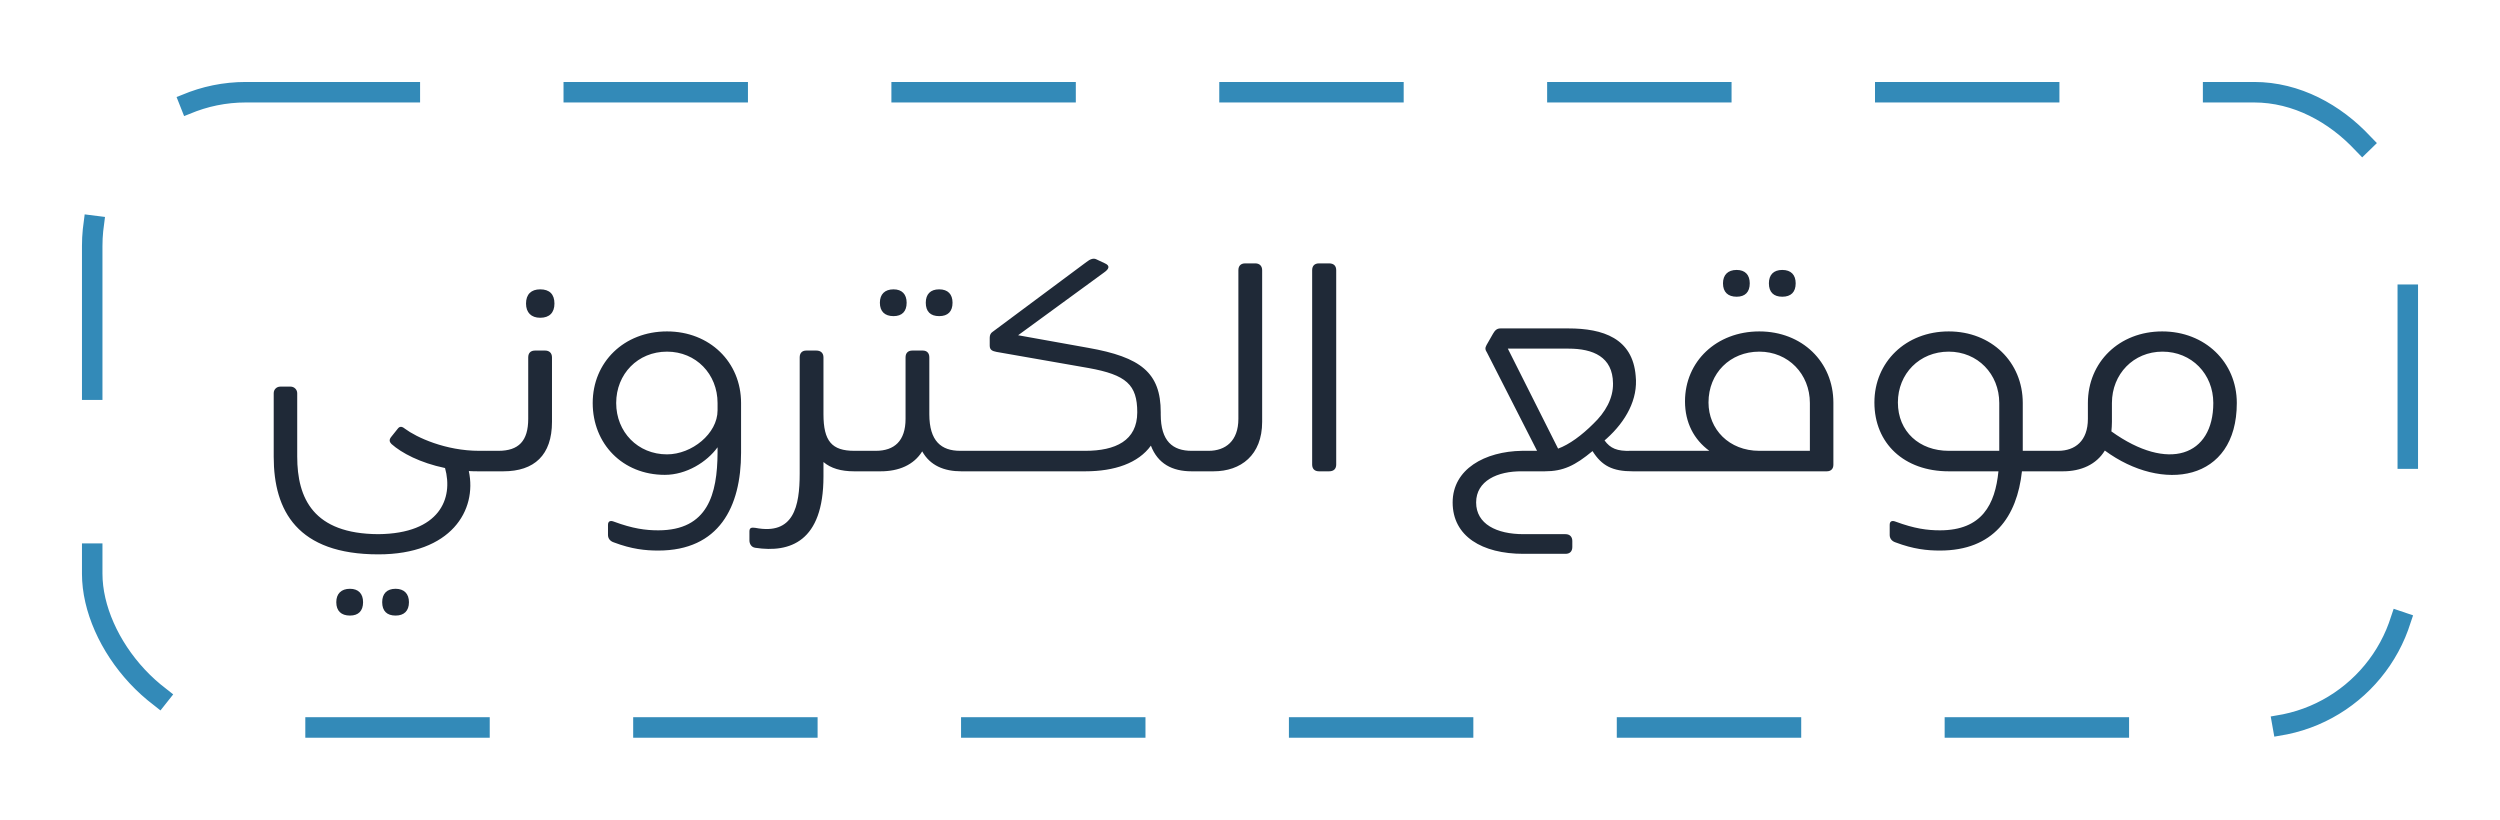 <svg width="122" height="40" viewBox="0 0 122 40" fill="none" xmlns="http://www.w3.org/2000/svg">
<g filter="url(#filter0_d_1071_24459)">
<rect width="114" height="32" transform="translate(4 2)" fill="white"/>
<path d="M23.384 20C21.744 20 20.331 19.347 19.758 18.92C19.598 18.787 19.491 18.813 19.411 18.92L19.091 19.32C18.971 19.467 19.011 19.573 19.104 19.667C19.598 20.107 20.504 20.587 21.718 20.84C22.131 22.32 21.464 24.04 18.464 24.067C15.291 24.053 14.504 22.32 14.504 20.28V17.187C14.504 17.013 14.357 16.867 14.184 16.867H13.678C13.504 16.867 13.357 17 13.357 17.187V20.293C13.357 22.933 14.518 25.053 18.464 25.053C22.011 25.053 23.291 22.907 22.878 20.987C23.038 21 23.198 21 23.371 21H23.744L23.971 20.76V20.24L23.744 20H23.384ZM17.078 26.733C16.651 26.733 16.411 26.973 16.411 27.387C16.411 27.813 16.651 28.04 17.078 28.04C17.491 28.04 17.718 27.813 17.718 27.387C17.718 26.973 17.491 26.733 17.078 26.733ZM19.304 26.733C18.878 26.733 18.651 26.973 18.651 27.387C18.651 27.813 18.878 28.04 19.304 28.04C19.718 28.04 19.957 27.813 19.957 27.387C19.957 26.973 19.718 26.733 19.304 26.733ZM26.363 13.507C26.817 13.507 27.057 13.253 27.057 12.813C27.057 12.36 26.817 12.12 26.363 12.12C25.923 12.12 25.67 12.36 25.67 12.813C25.67 13.253 25.923 13.507 26.363 13.507ZM24.563 21C26.07 21 26.937 20.213 26.937 18.587V15.44C26.937 15.227 26.803 15.107 26.603 15.107H26.11C25.897 15.107 25.777 15.227 25.777 15.44V18.44C25.777 19.52 25.31 20 24.323 20H23.75L23.51 20.24V20.76L23.75 21H24.563ZM32.55 14.173C30.457 14.173 28.924 15.667 28.924 17.667C28.924 19.653 30.377 21.173 32.444 21.173C33.497 21.173 34.497 20.547 35.017 19.827V20.093C35.004 22.107 34.55 23.88 32.124 23.88C31.51 23.88 30.884 23.8 29.95 23.453C29.777 23.387 29.67 23.44 29.67 23.613V24.107C29.67 24.253 29.75 24.4 29.95 24.467C30.83 24.8 31.497 24.867 32.124 24.867C35.084 24.867 36.164 22.747 36.164 20.093V17.667C36.164 15.667 34.63 14.173 32.55 14.173ZM32.55 20.173C31.124 20.173 30.07 19.08 30.07 17.667C30.07 16.253 31.124 15.16 32.55 15.16C33.964 15.16 35.017 16.253 35.017 17.667V18.027C35.017 19.16 33.764 20.173 32.55 20.173ZM41.691 20C40.598 20 40.185 19.533 40.185 18.213V15.44C40.185 15.227 40.051 15.107 39.838 15.107H39.345C39.145 15.107 39.025 15.227 39.025 15.44V21.107C39.025 22.72 38.731 24.12 36.865 23.76C36.678 23.733 36.572 23.747 36.572 23.933V24.373C36.572 24.52 36.651 24.707 36.865 24.733C38.545 24.987 40.185 24.44 40.185 21.253V20.547C40.545 20.853 41.038 21 41.678 21H41.945L42.172 20.76V20.24L41.945 20H41.691ZM43.604 13.427C44.017 13.427 44.244 13.2 44.244 12.773C44.244 12.36 44.017 12.12 43.604 12.12C43.178 12.12 42.938 12.36 42.938 12.773C42.938 13.2 43.178 13.427 43.604 13.427ZM45.831 13.427C46.258 13.427 46.484 13.2 46.484 12.773C46.484 12.36 46.258 12.12 45.831 12.12C45.404 12.12 45.178 12.36 45.178 12.773C45.178 13.2 45.404 13.427 45.831 13.427ZM46.858 20C45.938 20 45.351 19.533 45.351 18.213V15.44C45.351 15.227 45.231 15.107 45.031 15.107H44.524C44.311 15.107 44.191 15.227 44.191 15.44V18.44C44.191 19.52 43.644 20 42.737 20H41.938L41.697 20.24V20.76L41.938 21H42.977C43.858 21 44.591 20.693 45.004 20.027C45.391 20.72 46.071 21 46.911 21H47.484L47.711 20.76V20.24L47.484 20H46.858ZM58.151 20C57.231 20 56.644 19.533 56.644 18.227V18.213V18.12C56.644 16.187 55.671 15.427 53.098 14.973L49.684 14.36L53.884 11.293C54.111 11.133 54.191 10.973 53.924 10.853L53.498 10.653C53.364 10.587 53.204 10.64 53.018 10.787L48.431 14.2C48.351 14.253 48.298 14.347 48.298 14.48V14.867C48.298 15.08 48.431 15.133 48.631 15.173L53.124 15.96C54.964 16.293 55.498 16.773 55.498 18.12C55.498 19.507 54.431 20 52.964 20H47.484L47.244 20.24V20.76L47.484 21H52.964C54.391 21 55.551 20.6 56.164 19.747C56.498 20.627 57.204 21 58.151 21H58.404L58.644 20.76V20.24L58.404 20H58.151ZM59.22 21C60.553 21 61.593 20.213 61.593 18.587V11.187C61.593 10.973 61.46 10.853 61.26 10.853H60.766C60.553 10.853 60.433 10.973 60.433 11.187V18.44C60.433 19.52 59.806 20 58.98 20H58.406L58.166 20.24V20.76L58.406 21H59.22ZM64.86 21C65.087 21 65.207 20.88 65.207 20.667V11.187C65.207 10.973 65.087 10.853 64.86 10.853H64.367C64.153 10.853 64.033 10.973 64.033 11.187V20.667C64.033 20.88 64.153 21 64.367 21H64.86ZM79.595 20C78.915 20.027 78.582 19.88 78.302 19.493L78.409 19.4C79.342 18.56 79.942 17.48 79.822 16.347C79.675 14.507 78.222 14.027 76.542 14.027H73.222C73.049 14.027 72.955 14.12 72.862 14.28L72.542 14.84C72.462 14.987 72.475 15.067 72.569 15.213L75.009 20H74.275C72.462 20.027 70.889 20.893 70.889 22.52C70.889 24.173 72.329 25.027 74.342 25.027H76.395C76.609 25.027 76.729 24.907 76.729 24.693V24.4C76.729 24.2 76.609 24.067 76.395 24.067H74.342C73.035 24.067 72.035 23.573 72.035 22.52C72.035 21.467 73.075 20.987 74.275 21H75.382C76.289 21 76.862 20.72 77.715 20.013C78.169 20.733 78.689 21 79.675 21H80.915L81.142 20.76V20.24L80.915 20H79.595ZM76.542 15.013C77.742 15.013 78.702 15.413 78.715 16.707C78.729 17.44 78.342 18.12 77.755 18.68C77.195 19.24 76.582 19.693 76.035 19.893L73.582 15.013H76.542ZM84.749 12.48C85.162 12.48 85.388 12.253 85.388 11.827C85.388 11.413 85.162 11.173 84.749 11.173C84.322 11.173 84.082 11.413 84.082 11.827C84.082 12.253 84.322 12.48 84.749 12.48ZM86.975 12.48C87.402 12.48 87.629 12.253 87.629 11.827C87.629 11.413 87.402 11.173 86.975 11.173C86.549 11.173 86.322 11.413 86.322 11.827C86.322 12.253 86.549 12.48 86.975 12.48ZM85.855 14.173C83.762 14.173 82.228 15.64 82.228 17.587C82.228 18.627 82.668 19.453 83.415 20H80.922L80.682 20.24V20.76L80.922 21H89.148C89.349 21 89.469 20.88 89.469 20.68V17.653C89.469 15.653 87.935 14.173 85.855 14.173ZM83.375 17.64C83.375 16.213 84.428 15.16 85.855 15.16C87.269 15.16 88.322 16.253 88.322 17.667V20H85.855C84.375 20 83.375 18.947 83.375 17.64ZM98.711 20V17.667C98.711 15.667 97.177 14.173 95.097 14.173C93.004 14.173 91.471 15.667 91.471 17.64C91.471 19.64 92.924 21 95.097 21H97.524C97.364 22.613 96.724 23.88 94.671 23.88C94.057 23.88 93.431 23.8 92.497 23.453C92.324 23.387 92.217 23.44 92.217 23.613V24.107C92.217 24.253 92.297 24.4 92.497 24.467C93.377 24.8 94.044 24.867 94.671 24.867C97.284 24.867 98.431 23.213 98.671 21H100.057L100.297 20.76V20.24L100.057 20H98.711ZM92.617 17.64C92.617 16.24 93.671 15.16 95.097 15.16C96.511 15.16 97.564 16.253 97.564 17.667V20H95.097C93.671 20 92.617 19.067 92.617 17.64ZM105.516 14.173C103.423 14.173 101.889 15.667 101.889 17.667V18.44C101.889 19.52 101.263 20 100.436 20H100.062L99.823 20.24V20.76L100.062 21H100.676C101.556 21 102.303 20.667 102.716 19.987C105.516 22.053 109.156 21.52 109.156 17.667C109.156 15.667 107.596 14.173 105.516 14.173ZM103.036 19.053C103.049 18.907 103.062 18.747 103.062 18.587V17.667C103.062 16.253 104.116 15.16 105.529 15.16C106.956 15.16 108.009 16.253 108.009 17.667C108.009 20.24 105.823 21.053 103.036 19.053Z" fill="#1F2937"/>
<rect x="4.5" y="2.5" width="113" height="31" rx="7.5" stroke="#338AB8" stroke-linecap="square" stroke-linejoin="round" stroke-dasharray="8 8"/>
</g>
<defs>
<filter id="filter0_d_1071_24459" x="0" y="0" width="122" height="40" filterUnits="userSpaceOnUse" color-interpolation-filters="sRGB">
<feFlood flood-opacity="0" result="BackgroundImageFix"/>
<feColorMatrix in="SourceAlpha" type="matrix" values="0 0 0 0 0 0 0 0 0 0 0 0 0 0 0 0 0 0 127 0" result="hardAlpha"/>
<feOffset dy="2"/>
<feGaussianBlur stdDeviation="2"/>
<feComposite in2="hardAlpha" operator="out"/>
<feColorMatrix type="matrix" values="0 0 0 0 0.032 0 0 0 0 0.075 0 0 0 0 0.16 0 0 0 0.16 0"/>
<feBlend mode="normal" in2="BackgroundImageFix" result="effect1_dropShadow_1071_24459"/>
<feBlend mode="normal" in="SourceGraphic" in2="effect1_dropShadow_1071_24459" result="shape"/>
</filter>
</defs>
</svg>
